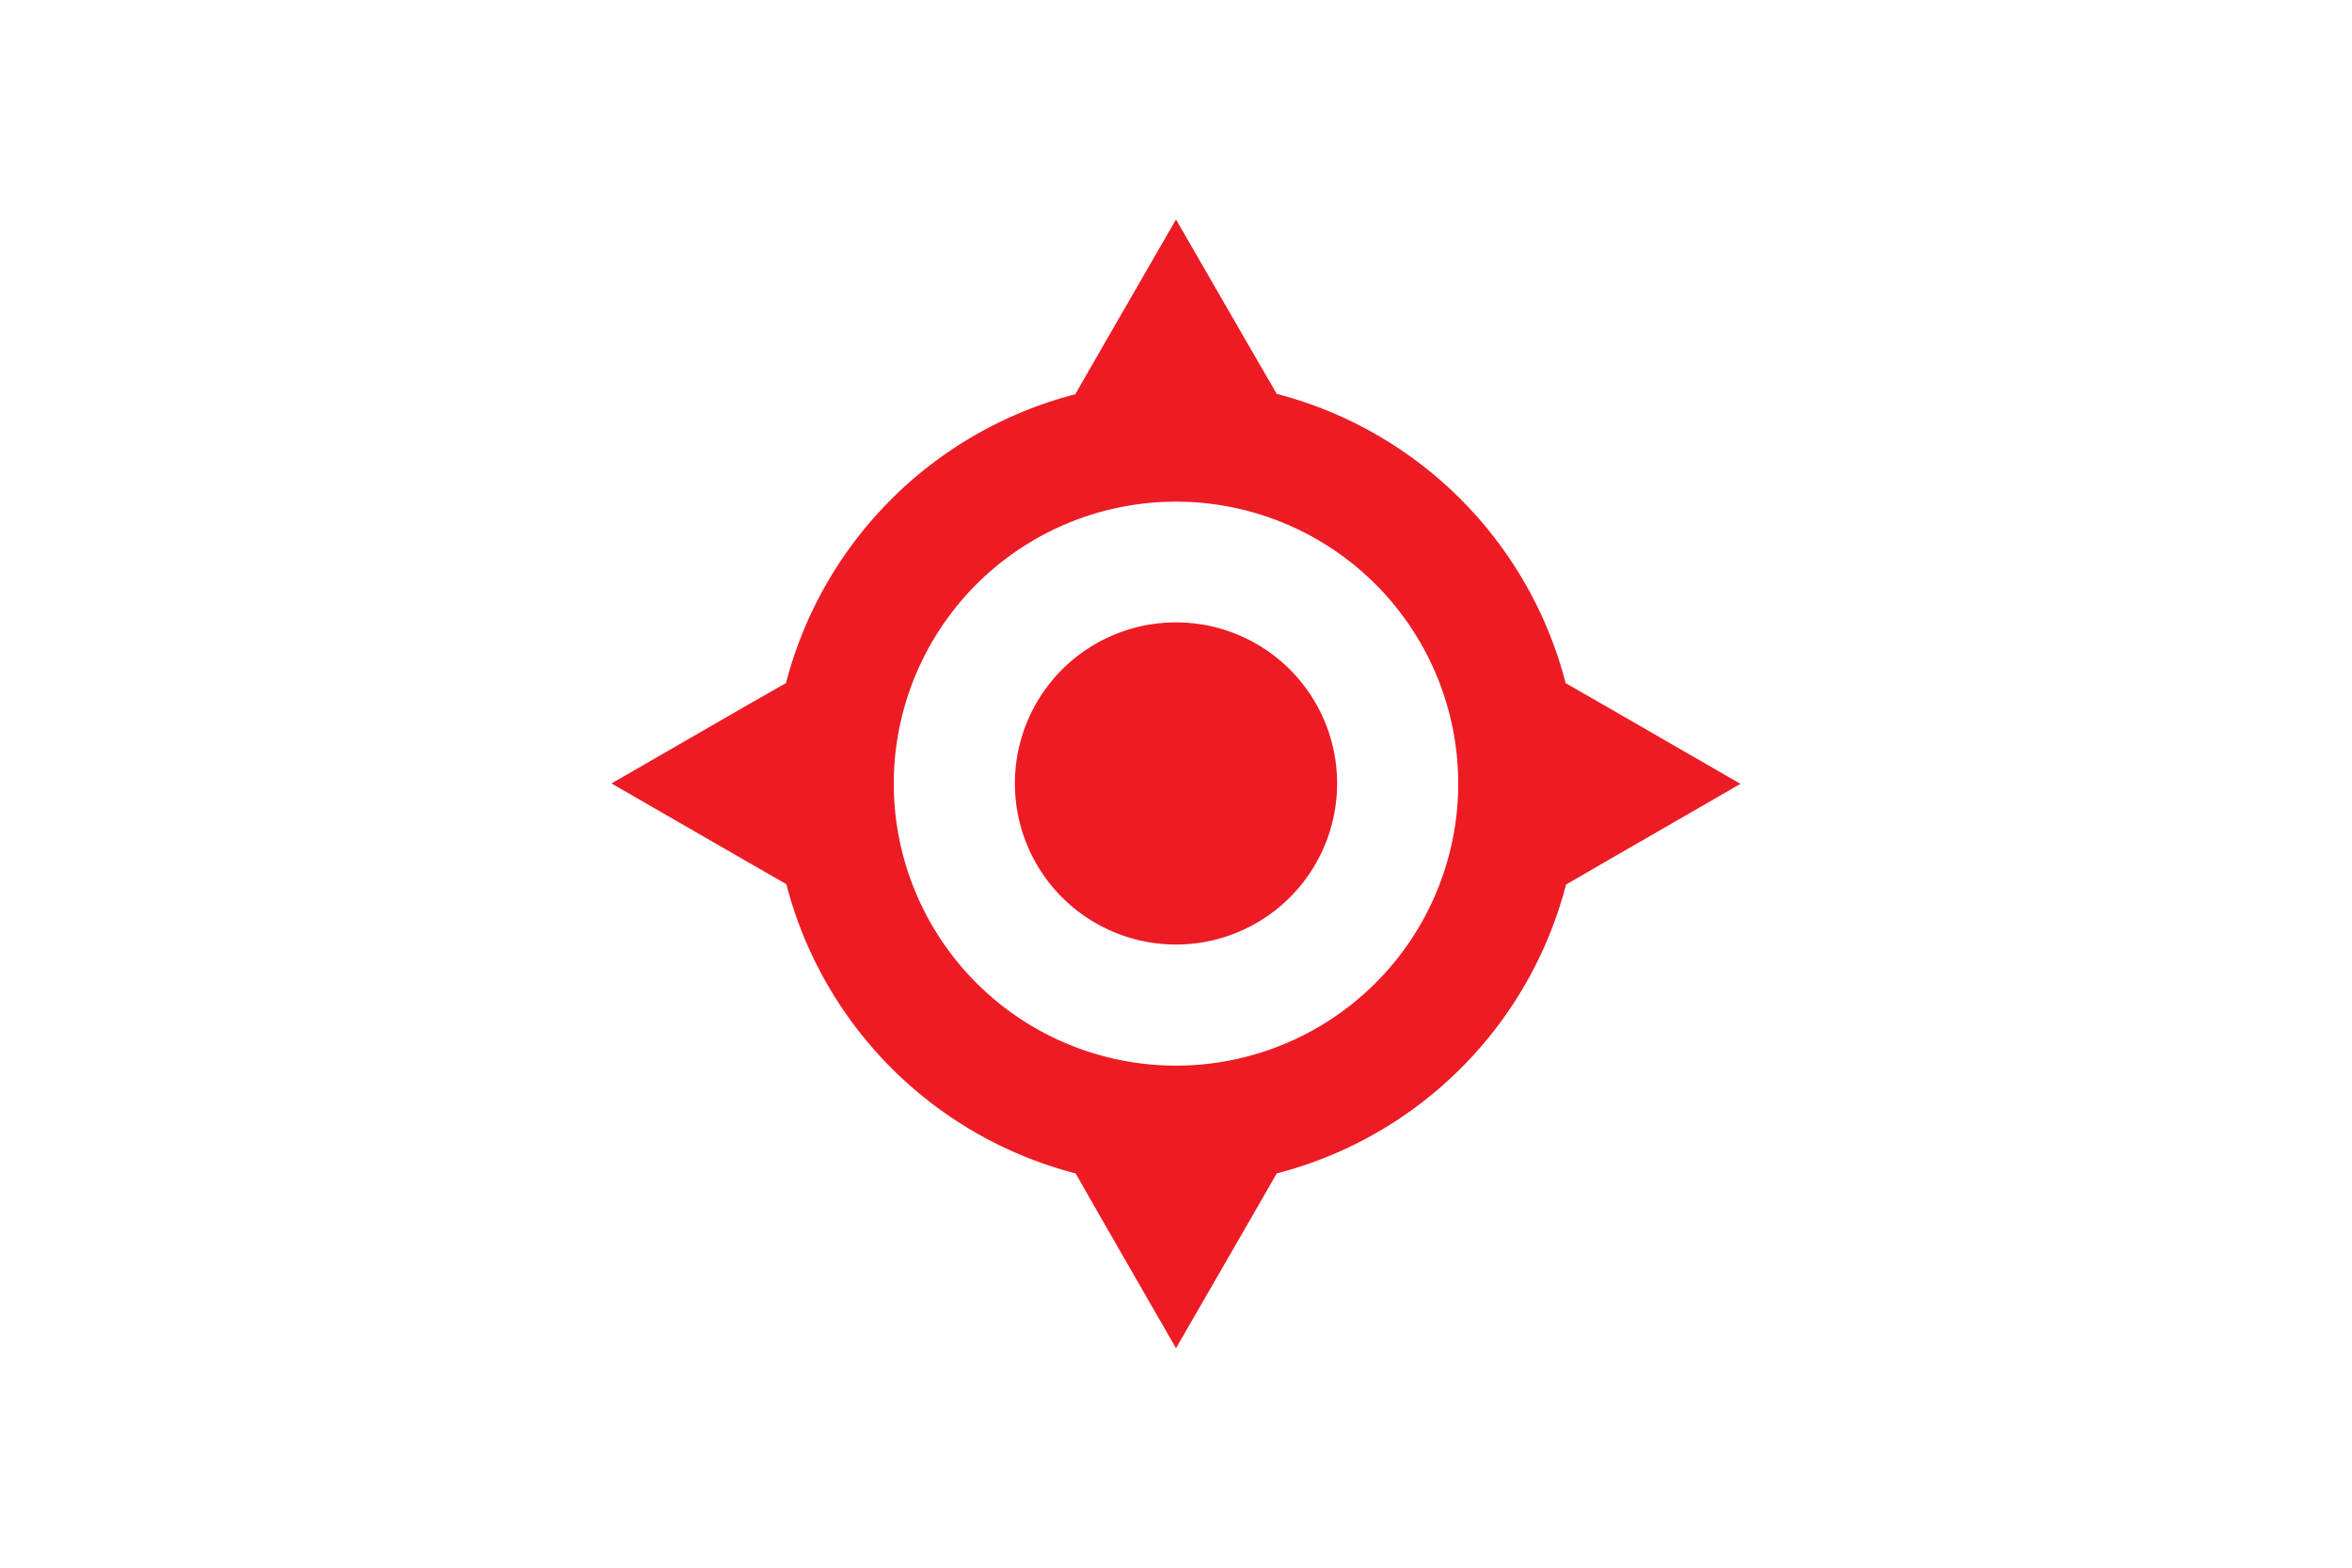 <svg xmlns="http://www.w3.org/2000/svg" height="400" width="600"><path fill="#fff" d="M0 0h600v400H0z"/><path fill="#ed1b24" d="m300 56-19.5 33.8-6.2 10.8a102.8 102.8 0 0 0-73.8 73.7l-10.7 6.1-33.8 19.5 33.8 19.5 10.8 6.2a102.8 102.8 0 0 0 73.8 73.8l6.1 10.7L300 344l19.5-33.8 6.2-10.8a102.8 102.8 0 0 0 73.8-73.7l10.7-6.2L444 200l-33.8-19.5-10.8-6.2a102.8 102.8 0 0 0-73.7-73.8l-6.2-10.7L300 56zm0 72a72 72 0 0 1 72 71.9 72 72 0 0 1-72 72 72 72 0 0 1-72-72 72 72 0 0 1 72-71.9zm0 30.8a41.1 41.1 0 0 0-41.1 41.1A41.1 41.1 0 0 0 300 241a41.1 41.1 0 0 0 41.1-41.1 41.1 41.1 0 0 0-41.1-41.1z"/></svg>